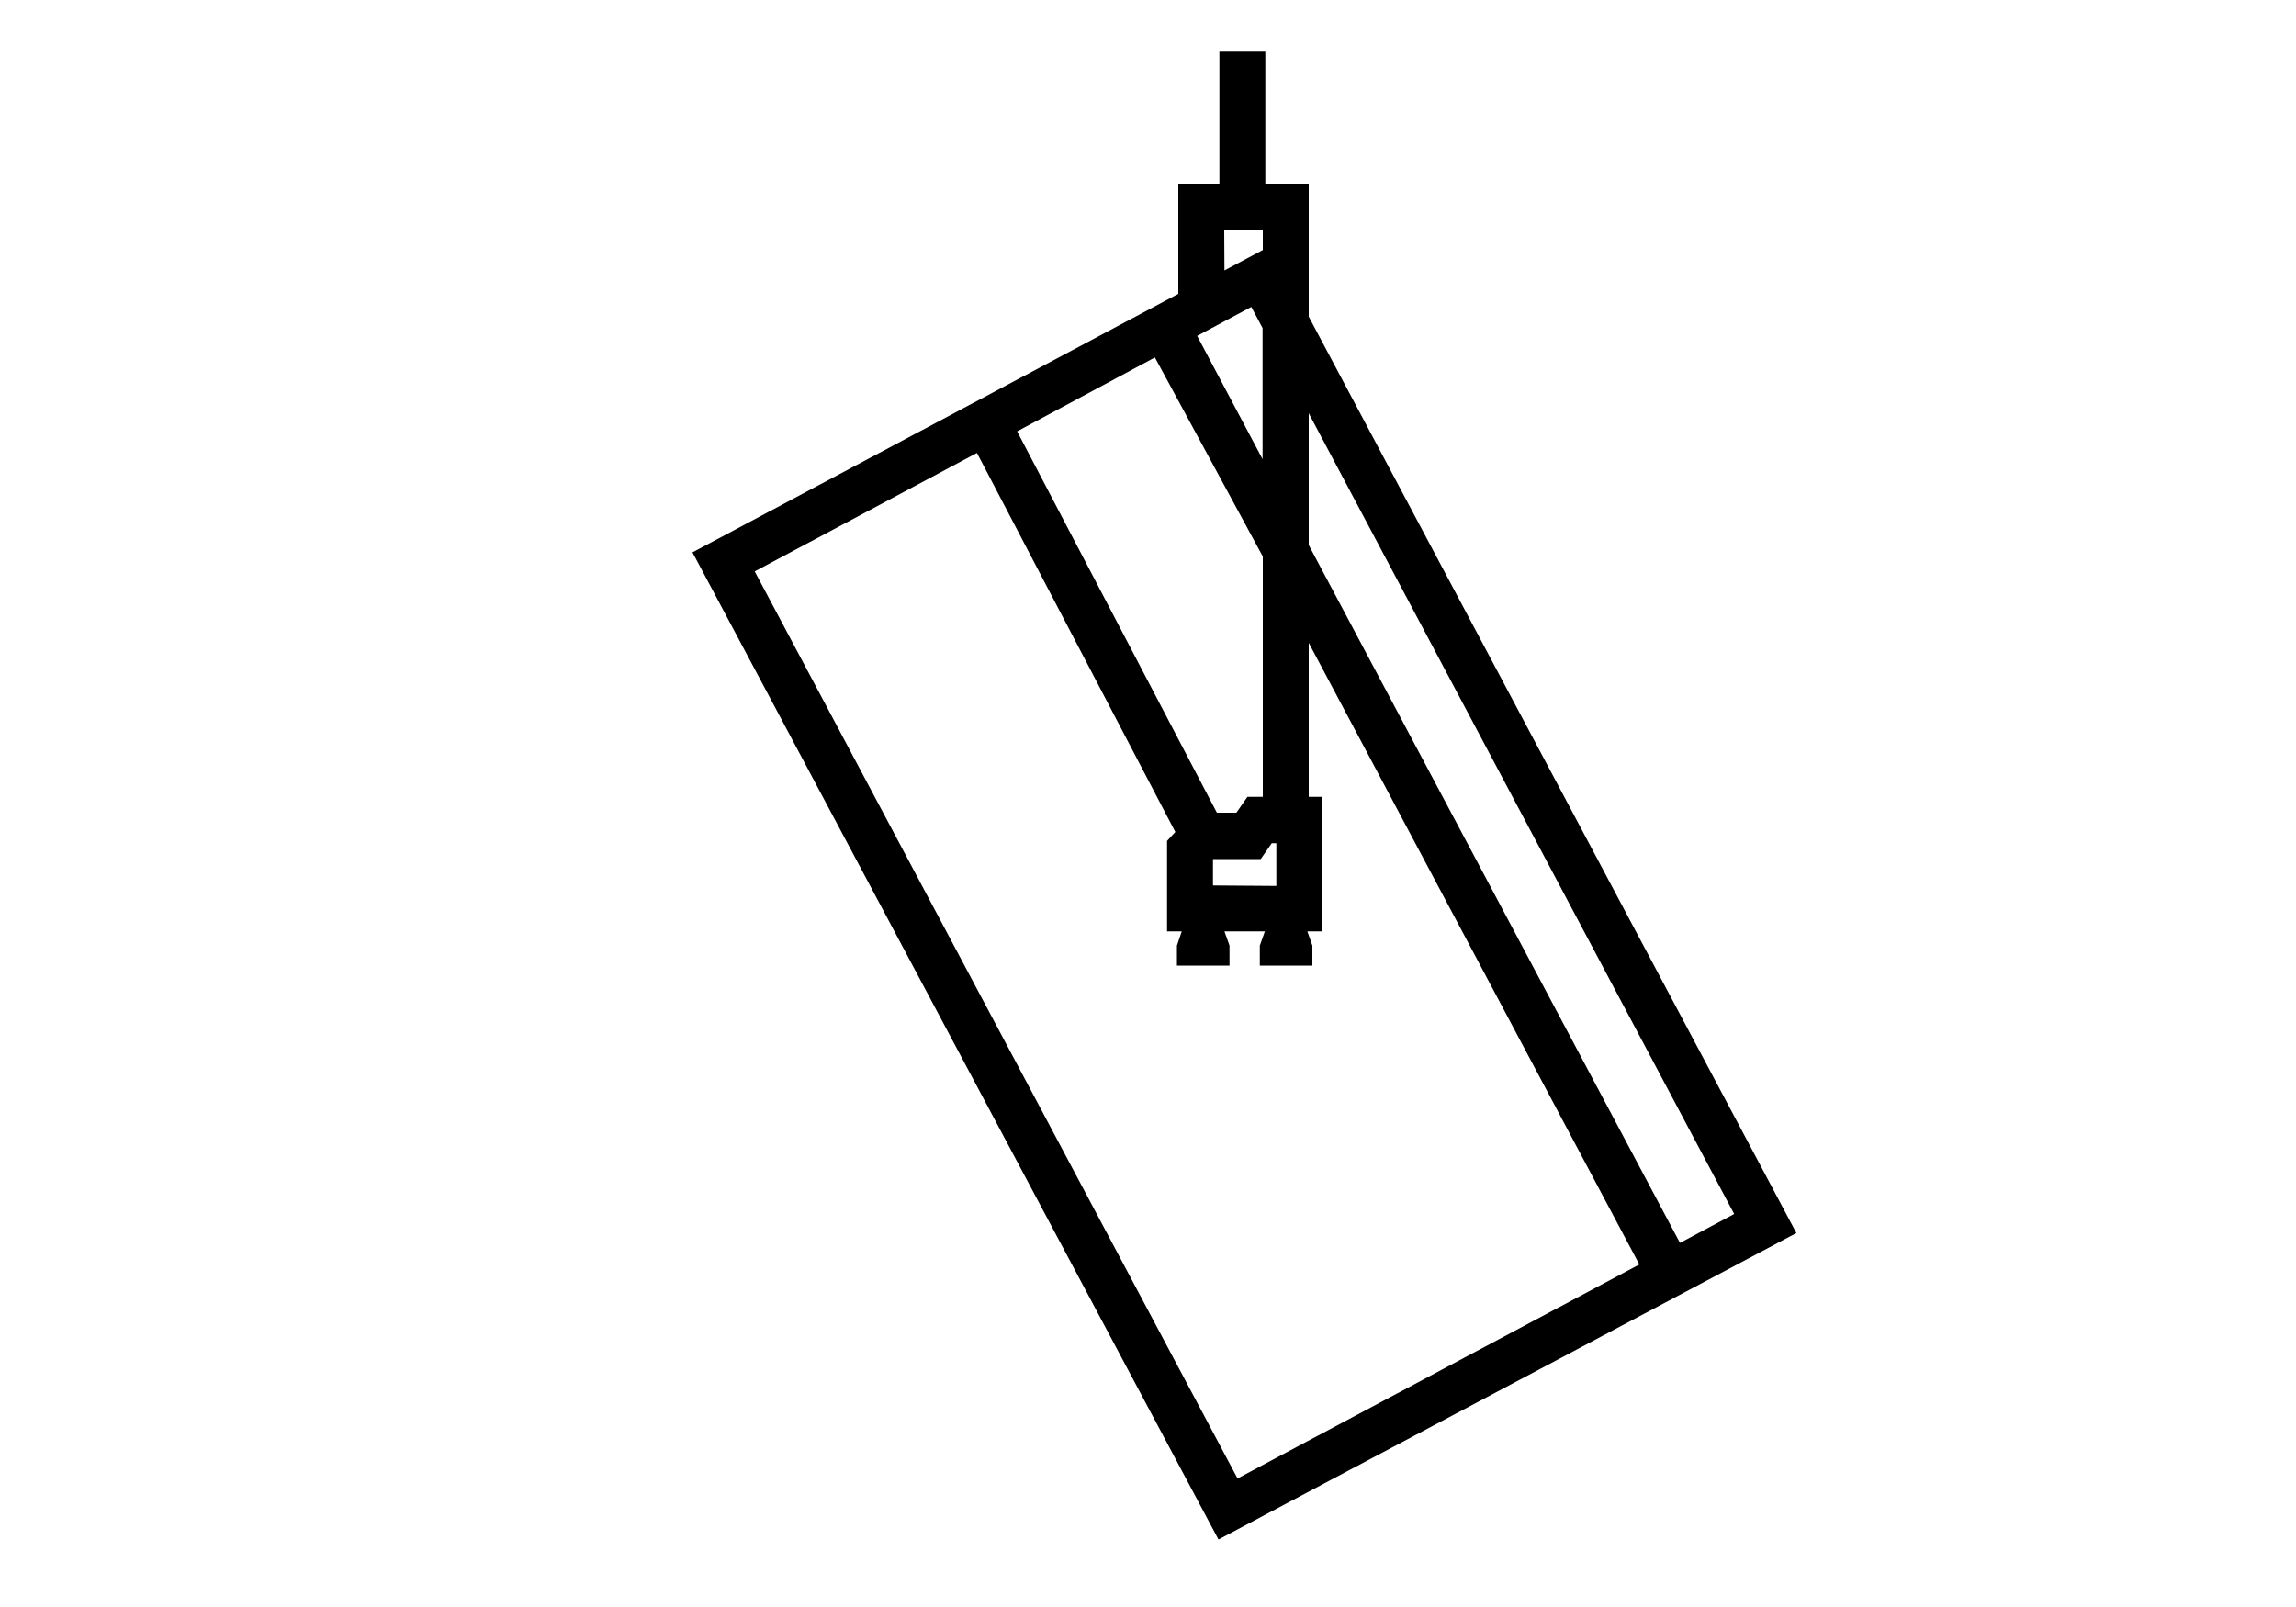 <svg xmlns="http://www.w3.org/2000/svg" id="_Ebene_" data-name="&lt;Ebene&gt;" viewBox="0 0 100 70"><title>punktschallquelle</title><path d="M57,13.79V8H55.11V2.25h-2V8H51.32V9h0V12.8L30.16,24.06l22.91,43L78.24,53.71ZM75.53,52.88l-2.36,1.26L57,23.74V18ZM52.83,38.57V37.42l2.08,0,.48-.69h.2v1.86Zm1.5-3.86-.48.69H53l-8.7-16.61,6-3.22L55,24.24V34.71ZM52.14,14.63l2.36-1.26.49.92V20ZM53.32,10H55v.89l-1.67.89ZM32.87,24.89l9.68-5.16,8.64,16.51-.36.39v3.94h.64l-.21.62v.87h2.29v-.87l-.22-.62h1.76l-.22.62v.87h2.29v-.87l-.22-.62h.65V34.71H57V28L71.4,55.08,53.9,64.4Z"></path></svg>